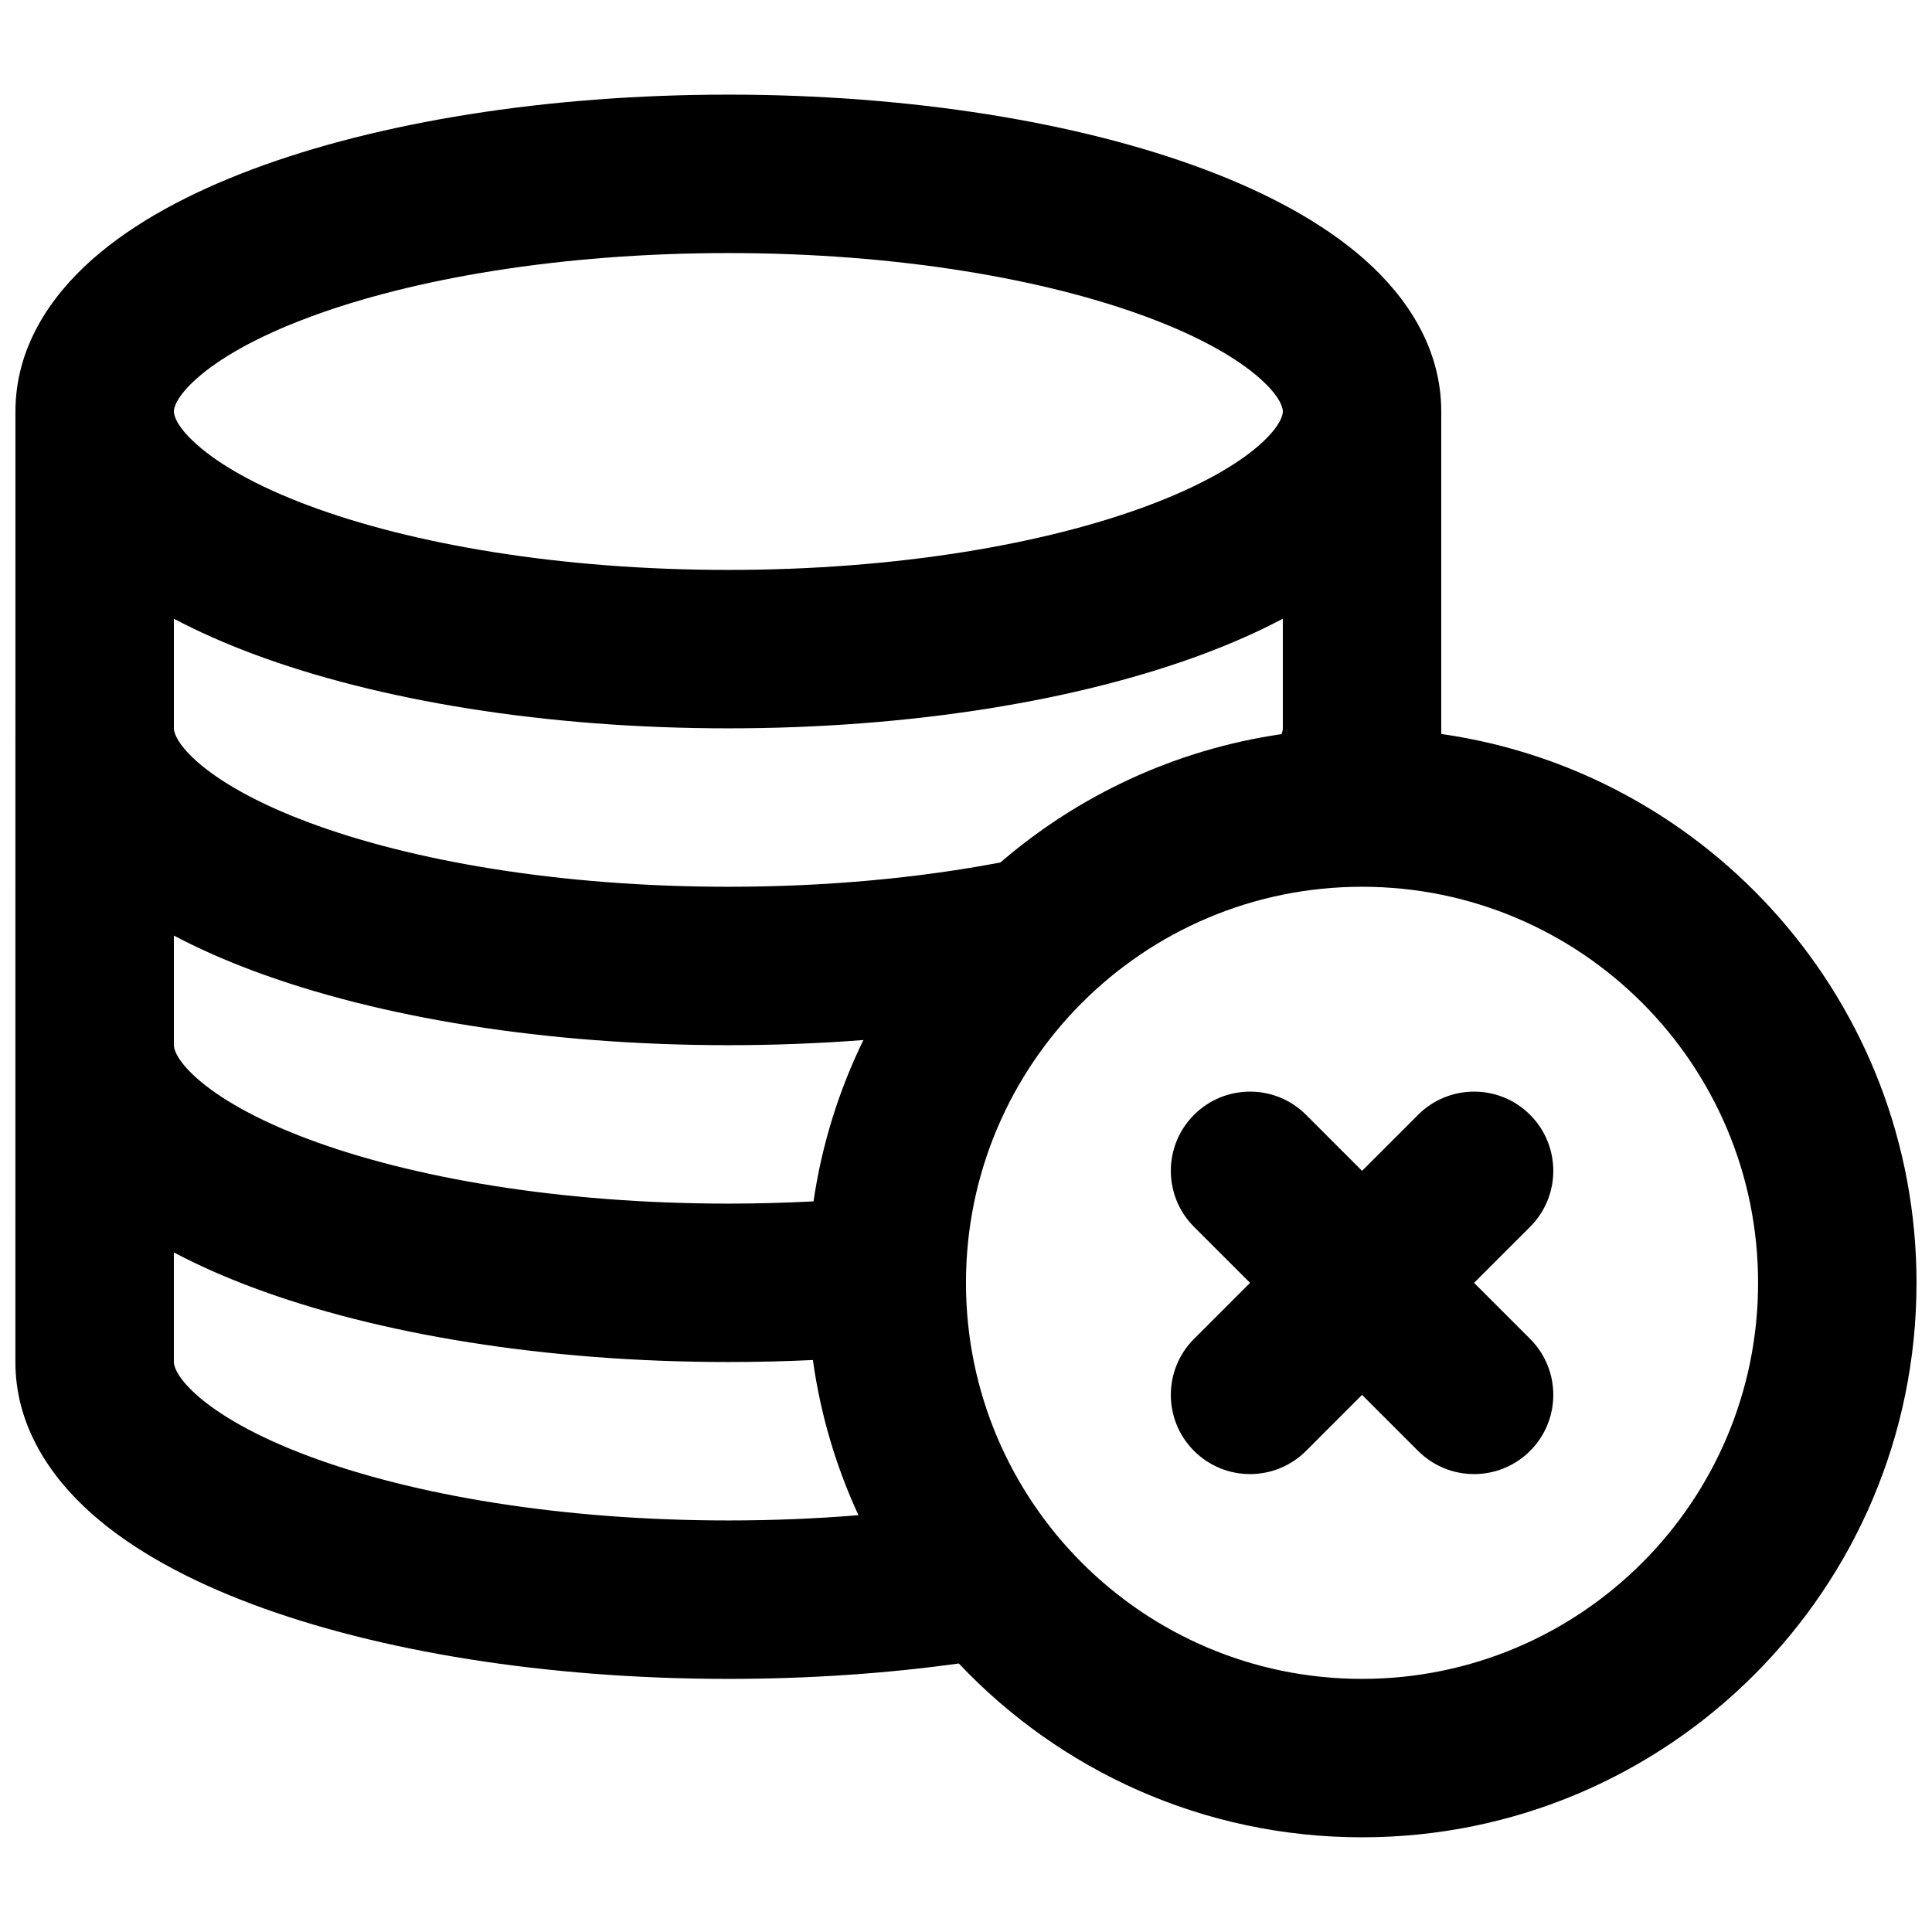 <?xml version="1.0" encoding="UTF-8"?>
<!-- Uploaded to: SVG Find, www.svgrepo.com, Generator: SVG Find Mixer Tools -->
<svg width="800px" height="800px" version="1.1" viewBox="144 144 512 512" xmlns="http://www.w3.org/2000/svg">
 <defs>
  <clipPath id="a">
   <path d="m148.09 169h503.81v462h-503.81z"/>
  </clipPath>
 </defs>
 <path d="m460.43 439.44c8.195-8.199 21.488-8.199 29.688 0l14.84 14.844 14.844-14.844c8.199-8.199 21.492-8.199 29.688 0 8.199 8.195 8.199 21.488 0 29.688l-14.844 14.84 14.844 14.844c8.199 8.199 8.199 21.492 0 29.688-8.195 8.199-21.488 8.199-29.688 0l-14.844-14.844-14.84 14.844c-8.199 8.199-21.492 8.199-29.688 0-8.199-8.195-8.199-21.488 0-29.688l14.844-14.844-14.844-14.84c-8.199-8.199-8.199-21.492 0-29.688z"/>
 <g clip-path="url(#a)">
  <path d="m148.09 253.05c0-16.855 9.184-30.398 20.262-40.223 11.105-9.844 25.973-17.75 42.547-23.965 33.301-12.488 77.895-19.781 126.12-19.781 48.223 0 92.82 7.293 126.12 19.781 16.57 6.215 31.441 14.121 42.543 23.965 11.078 9.824 20.262 23.367 20.262 40.223v85.457c71.215 10.184 125.95 71.426 125.95 145.45 0 81.156-65.789 146.95-146.95 146.95-42.094 0-80.059-17.703-106.85-46.066-19.215 2.664-39.797 4.082-61.086 4.082-48.227 0-92.82-7.293-126.12-19.781-16.574-6.215-31.441-14.121-42.547-23.965-11.078-9.82-20.262-23.367-20.262-40.223zm41.984 0c0-0.535 0.215-3.559 6.133-8.805 5.891-5.227 15.613-10.891 29.434-16.07 27.48-10.305 66.855-17.109 111.38-17.109 44.523 0 83.895 6.805 111.38 17.109 13.82 5.18 23.543 10.844 29.438 16.07 5.918 5.246 6.129 8.27 6.129 8.805 0 0.535-0.211 3.559-6.129 8.805-5.894 5.223-15.617 10.887-29.438 16.07-27.48 10.305-66.852 17.109-111.38 17.109-44.523 0-83.898-6.805-111.38-17.109-13.82-5.184-23.543-10.848-29.434-16.07-5.918-5.246-6.133-8.27-6.133-8.805zm219.05 119.51c20.641-17.77 46.27-29.902 74.5-34.008 0.316-0.828 0.34-1.344 0.34-1.535v-29.051c-6.488 3.434-13.488 6.516-20.82 9.27-33.301 12.484-77.898 19.781-126.12 19.781-48.227 0-92.82-7.297-126.12-19.781-7.336-2.754-14.336-5.836-20.824-9.27v29.051c0 0.535 0.215 3.559 6.133 8.805 5.891 5.223 15.613 10.887 29.434 16.07 27.48 10.305 66.855 17.109 111.38 17.109 26.293 0 50.793-2.375 72.102-6.441zm-49.535 89.816c2.223-15.125 6.758-29.504 13.223-42.758-11.613 0.898-23.586 1.367-35.789 1.367-48.227 0-92.82-7.297-126.12-19.785-7.336-2.75-14.336-5.832-20.824-9.266v29.051c0 0.535 0.215 3.559 6.133 8.805 5.891 5.223 15.613 10.887 29.434 16.07 27.48 10.305 66.855 17.109 111.38 17.109 7.688 0 15.219-0.207 22.566-0.594zm-22.566 42.574c7.566 0 15.047-0.18 22.402-0.531 2.019 14.492 6.152 28.305 12.074 41.121-11.039 0.91-22.574 1.395-34.477 1.395-44.523 0-83.898-6.801-111.38-17.105-13.82-5.184-23.543-10.848-29.434-16.07-5.918-5.246-6.133-8.273-6.133-8.809v-29.047c6.488 3.434 13.488 6.516 20.824 9.266 33.301 12.488 77.895 19.781 126.12 19.781zm167.93-125.95c-57.965 0-104.96 46.992-104.96 104.96 0 57.969 46.992 104.96 104.96 104.96 57.969 0 104.96-46.992 104.96-104.96 0-57.965-46.992-104.96-104.96-104.96z" fill-rule="evenodd"/>
 </g>
</svg>